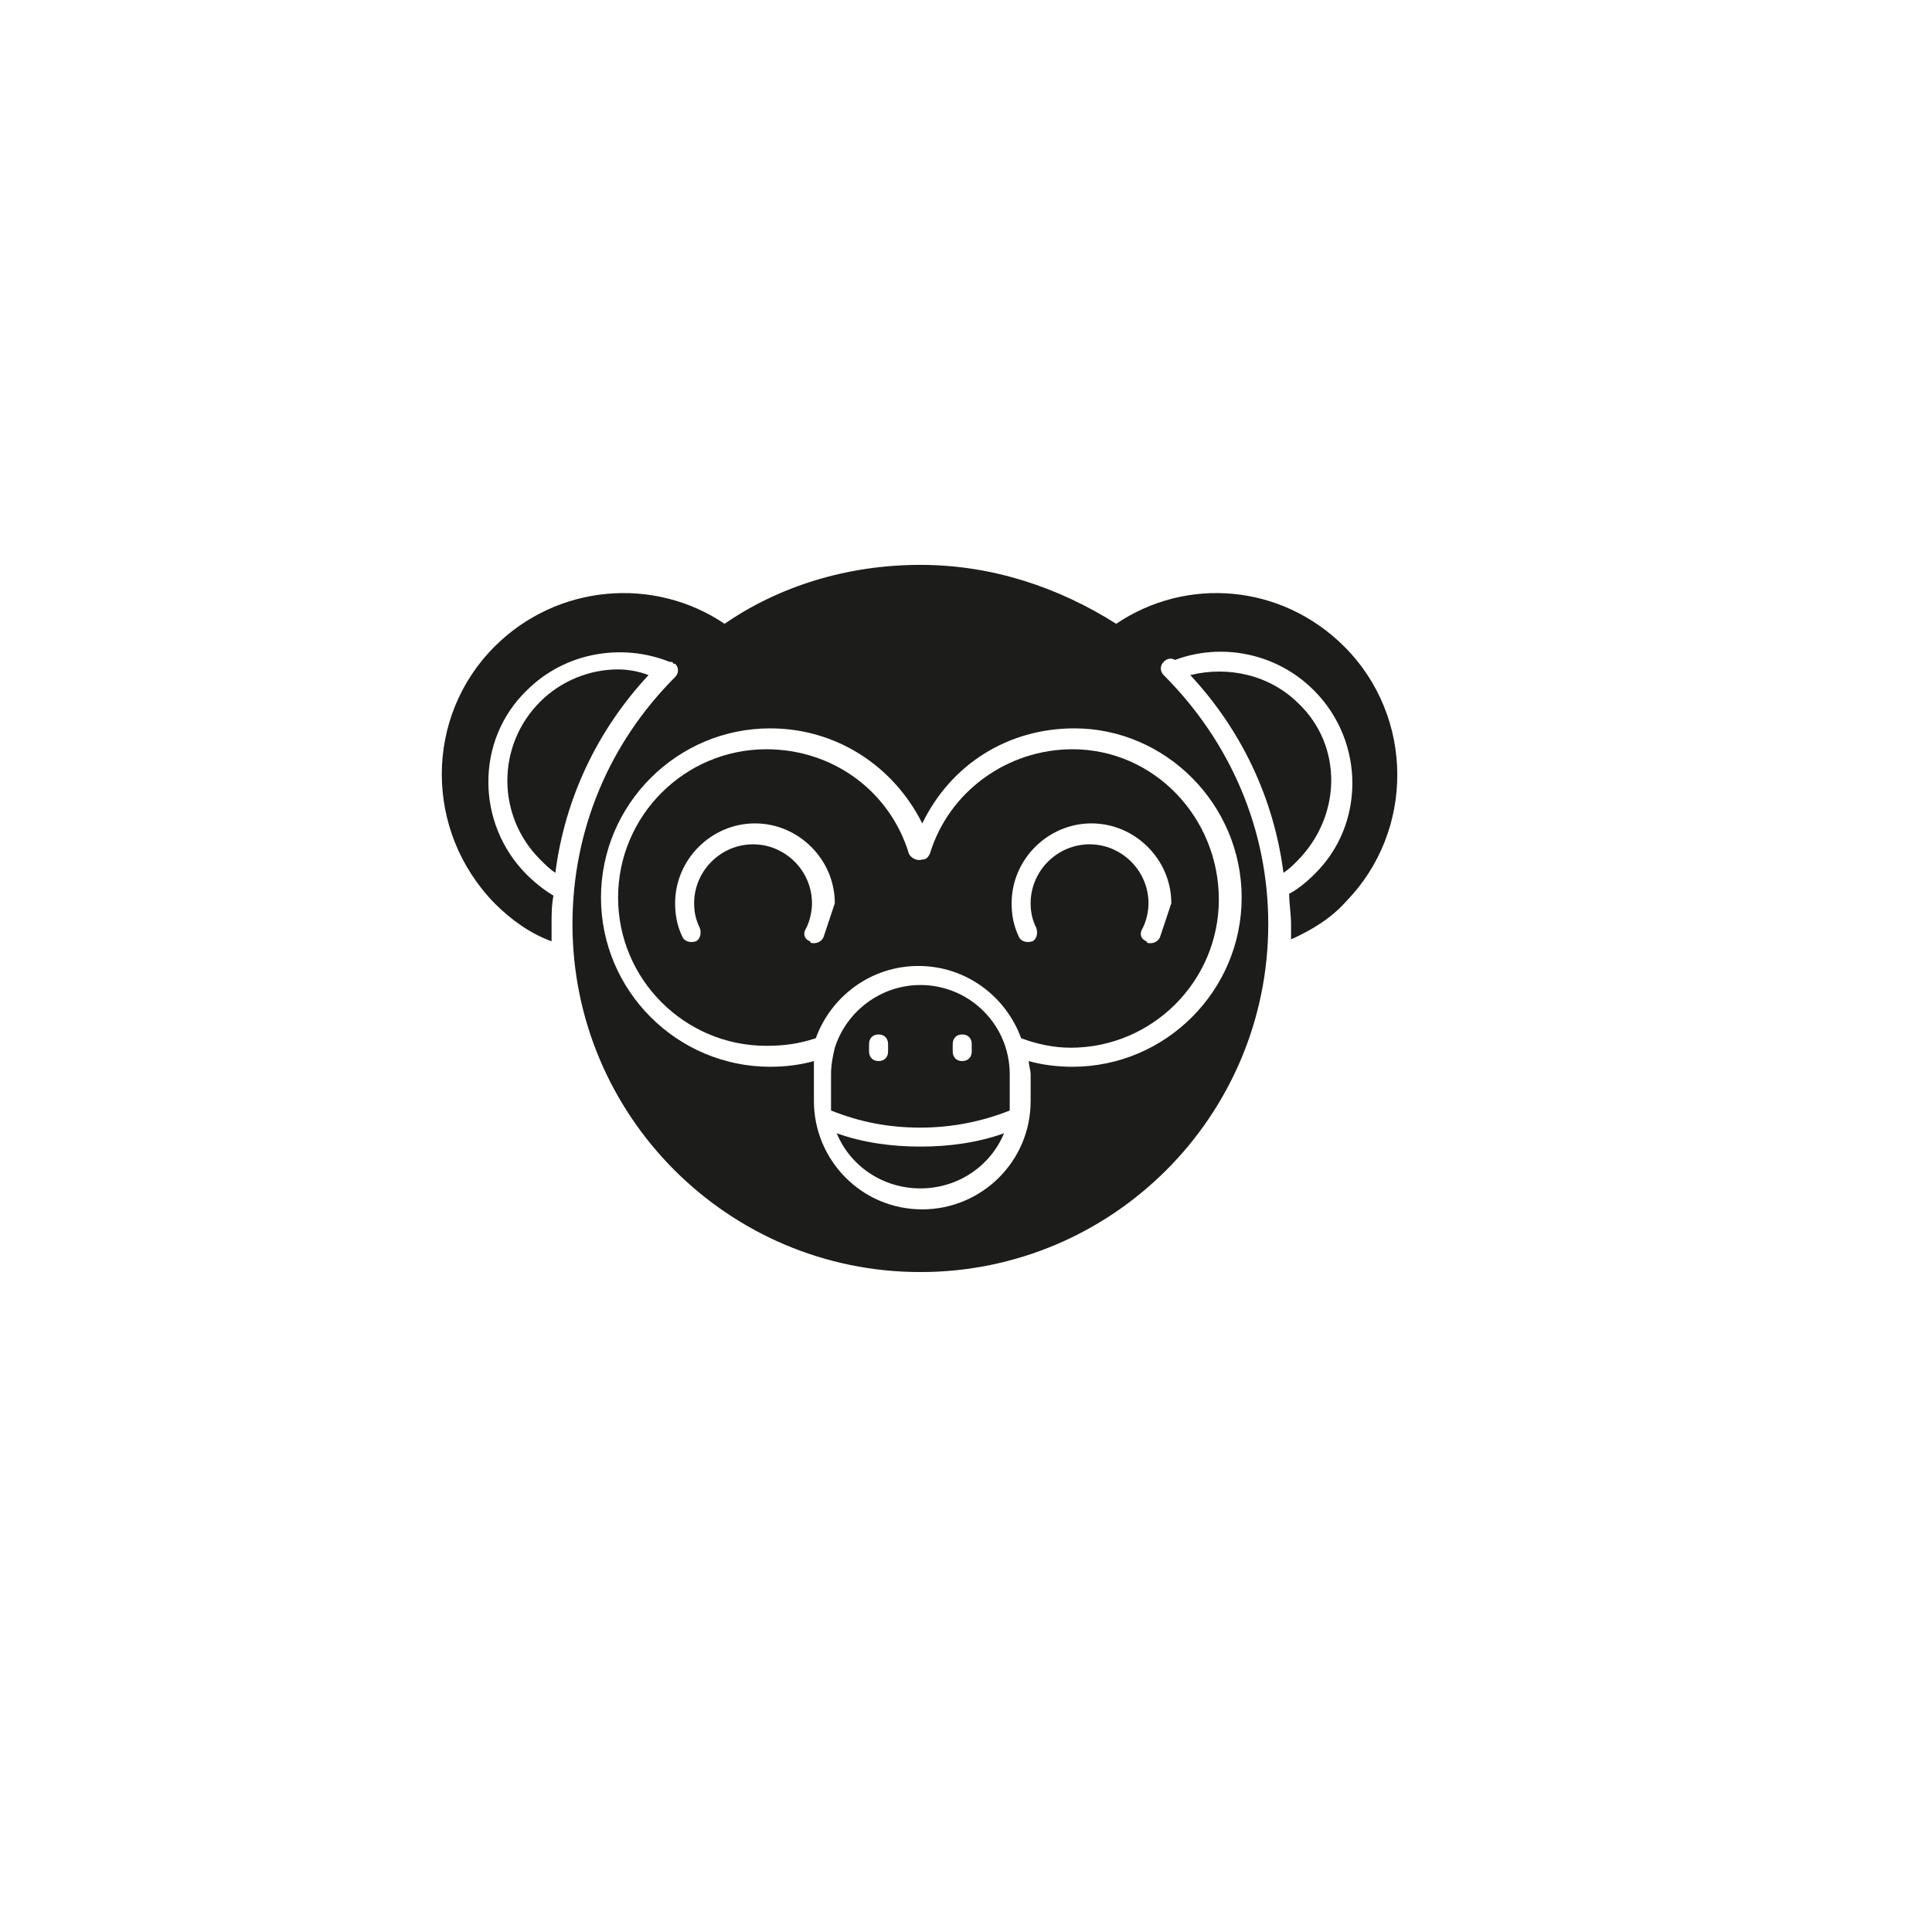 <?xml version="1.0" encoding="UTF-8"?>
<!-- Uploaded to: SVG Repo, www.svgrepo.com, Generator: SVG Repo Mixer Tools -->
<svg width="800px" height="800px" version="1.1" viewBox="144 144 512 512" xmlns="http://www.w3.org/2000/svg">
 <g fill="#1c1c1a">
  <path d="m488.16 330.47c-7.559-7.559-18.641-10.078-28.719-7.559 13.602 14.609 22.168 32.746 24.688 52.395 1.512-1.008 2.519-2.016 3.527-3.023 12.094-12.086 12.094-30.73 0.504-41.812z"/>
  <path d="m307.8 321.4c-7.559 0-15.113 3.023-20.656 8.566-11.586 11.586-11.586 30.23 0 41.816 1.512 1.512 2.519 2.519 4.031 3.527 2.519-19.648 11.082-37.785 24.688-52.395-2.519-1.012-5.543-1.516-8.062-1.516z"/>
  <path d="m365.74 444.33c3.527 8.566 12.09 14.609 22.168 14.609s18.641-6.047 22.168-14.609c-7.055 2.519-14.609 3.527-22.168 3.527-7.555 0-15.113-1.008-22.168-3.527z"/>
  <path d="m500.26 315.36c-16.625-16.625-41.816-18.641-60.457-6.047-15.113-9.574-32.746-15.617-51.891-15.617-19.145 0-37.281 5.543-51.891 15.617-18.641-12.594-44.336-10.578-60.961 6.047-18.641 18.641-18.641 48.871 0 68.016 4.535 4.535 9.574 8.062 15.113 10.078v-4.535c0-2.519 0-5.039 0.504-7.559-2.519-1.512-5.039-3.527-7.055-5.543-13.602-13.602-13.602-35.77 0-48.871 10.078-10.078 25.191-12.594 37.785-7.559 0.504 0 1.008 0 1.008 0.504h0.504c1.008 1.008 1.008 2.519 0 3.527-17.633 17.633-27.207 40.809-27.207 65.496 0 50.883 41.312 92.195 92.195 92.195s92.195-41.312 92.195-92.195c0-25.191-10.078-48.367-27.711-66-1.008-1.008-1.008-2.519 0-3.527 1.008-1.008 2.016-1.008 3.023-0.504 12.09-4.535 26.703-2.016 36.777 8.062 13.602 13.602 13.602 35.77 0 48.871-2.016 2.016-4.535 4.031-6.551 5.039 0 2.519 0.504 5.543 0.504 8.062v4.031c5.543-2.519 10.578-5.543 14.609-10.078 18.145-18.645 18.145-48.871-0.496-67.512zm-27.207 66.504c0 24.688-20.152 44.84-44.84 44.84-4.031 0-8.062-0.504-11.586-1.512 0 1.008 0.504 2.519 0.504 3.527v7.055c0 16.121-13.098 28.719-28.719 28.719-16.121 0-28.719-13.098-28.719-28.719v-7.055-3.527c-3.527 1.008-7.559 1.512-11.586 1.512-24.688 0-44.84-20.152-44.84-44.84s20.152-44.84 44.84-44.84c17.633 0 32.746 10.078 40.305 25.191 7.559-15.617 22.672-25.191 40.305-25.191 24.184 0 44.336 20.152 44.336 44.84z"/>
  <path d="m428.21 342.56c-17.129 0-32.746 11.082-37.785 27.711-0.504 1.008-1.008 1.512-2.016 1.512-1.512 0.504-3.023-0.504-3.527-1.512-5.039-16.625-20.152-27.711-37.785-27.711-21.664 0-39.297 17.633-39.297 39.297s17.633 39.297 39.297 39.297c4.535 0 8.566-0.504 13.098-2.016 4.031-11.082 14.609-19.145 27.207-19.145 12.594 0 23.176 8.062 27.207 19.145 4.031 1.512 8.566 2.519 13.098 2.519 21.664 0 39.297-17.633 39.297-39.297 0-21.66-17.129-39.801-38.793-39.801zm-66 49.879c-0.504 1.008-1.512 1.512-2.519 1.512-0.504 0-1.008 0-1.008-0.504-1.512-0.504-2.016-2.016-1.008-3.527 1.008-2.016 1.512-4.535 1.512-6.551 0-8.566-7.055-15.617-15.617-15.617-8.566 0-15.617 7.055-15.617 15.617 0 2.519 0.504 4.535 1.512 6.551 0.504 1.512 0 3.023-1.008 3.527-1.512 0.504-3.023 0-3.527-1.008-1.512-3.023-2.016-6.047-2.016-9.07 0-11.586 9.574-21.16 21.16-21.16 11.586 0 21.16 9.574 21.16 21.16-1.008 3.023-2.016 6.047-3.023 9.07zm89.176 0c-0.504 1.008-1.512 1.512-2.519 1.512-0.504 0-1.008 0-1.008-0.504-1.512-0.504-2.016-2.016-1.008-3.527 1.008-2.016 1.512-4.535 1.512-6.551 0-8.566-7.055-15.617-15.617-15.617-8.566 0-15.617 7.055-15.617 15.617 0 2.519 0.504 4.535 1.512 6.551 0.504 1.512 0 3.023-1.008 3.527-1.512 0.504-3.023 0-3.527-1.008-1.512-3.023-2.016-6.047-2.016-9.07 0-11.586 9.574-21.16 21.16-21.16s21.16 9.574 21.16 21.16c-1.008 3.023-2.016 6.047-3.023 9.07z"/>
  <path d="m387.91 405.04c-10.578 0-19.648 7.055-22.672 16.625-0.504 2.016-1.008 4.535-1.008 7.055v7.055 2.519c7.559 3.023 15.113 4.535 23.68 4.535 8.062 0 16.121-1.512 23.68-4.535v-2.519-7.055c0-13.098-10.578-23.68-23.68-23.68zm-8.562 17.637c0 1.512-1.008 2.519-2.519 2.519s-2.519-1.008-2.519-2.519v-2.016c0-1.512 1.008-2.519 2.519-2.519s2.519 1.008 2.519 2.519zm22.168 0c0 1.512-1.008 2.519-2.519 2.519-1.512 0-2.519-1.008-2.519-2.519v-2.016c0-1.512 1.008-2.519 2.519-2.519 1.512 0 2.519 1.008 2.519 2.519z"/>
 </g>
</svg>